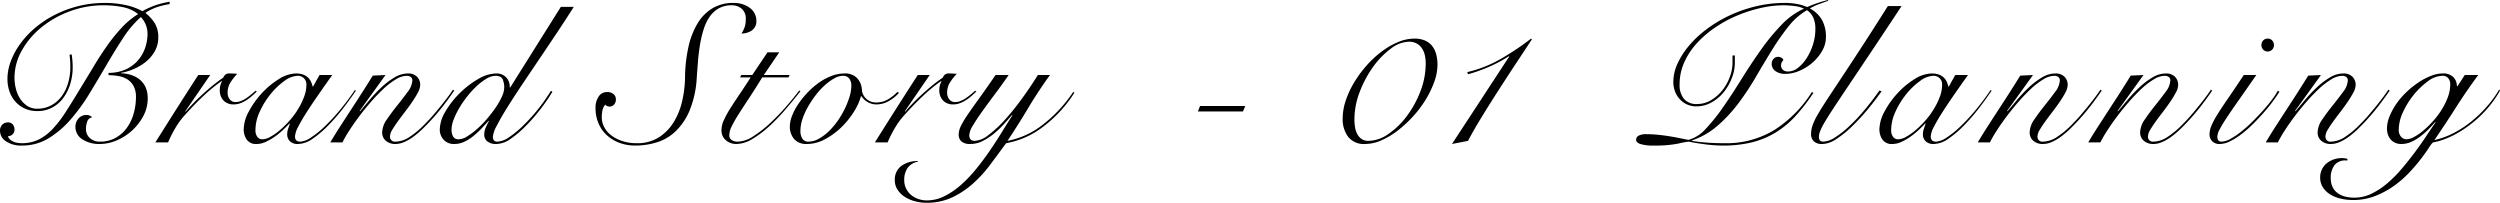 <svg data-name="レイヤー 1" xmlns="http://www.w3.org/2000/svg" viewBox="0 0 229.71 18.63"><path d="M6.588 5.004q.054.378.072.64.018.26.018.548a5.106 5.106 0 0 1-.225 1.53A4.255 4.255 0 0 1 5.814 9a3.054 3.054 0 0 1-1.017.882 2.823 2.823 0 0 1-1.359.324 2.723 2.723 0 0 1-1.18-.243 2.6 2.6 0 0 1-.863-.648 2.768 2.768 0 0 1-.531-.936 3.477 3.477 0 0 1-.18-1.125 4.655 4.655 0 0 1 .306-1.62 6.732 6.732 0 0 1 .864-1.602 8.34 8.34 0 0 1 1.359-1.458 9.298 9.298 0 0 1 1.8-1.197 10.327 10.327 0 0 1 2.16-.81A9.89 9.89 0 0 1 9.63.27a8.803 8.803 0 0 1 1.926.198 5.747 5.747 0 0 1 1.53.558A7.362 7.362 0 0 1 14.409.44a8.15 8.15 0 0 1 1.179-.279v.216a7.534 7.534 0 0 0-1.116.261 4.554 4.554 0 0 0-1.116.549 3.662 3.662 0 0 1 .886.981 2.466 2.466 0 0 1 .302 1.269 2.54 2.54 0 0 1-.307 1.242 3.32 3.32 0 0 1-.793.963 4.632 4.632 0 0 1-1.099.675 5.318 5.318 0 0 1-1.225.378v.036a3.355 3.355 0 0 1 .966.17 2.402 2.402 0 0 1 .779.433 1.925 1.925 0 0 1 .519.702 2.44 2.44 0 0 1 .188 1 3.41 3.41 0 0 1-.414 1.646 4.947 4.947 0 0 1-2.448 2.223 3.896 3.896 0 0 1-1.512.324 2.788 2.788 0 0 1-1.647-.44 1.33 1.33 0 0 1-.621-1.126 1.143 1.143 0 0 1 .28-.774.945.945 0 0 1 .753-.324.697.697 0 0 1 .507.216.559.559 0 0 0-.44.35 1.894 1.894 0 0 0-.128.748 1.043 1.043 0 0 0 .36.81 1.321 1.321 0 0 0 .918.324 2.898 2.898 0 0 0 1.449-.35 3.201 3.201 0 0 0 1.035-.928 4.141 4.141 0 0 0 .62-1.314 5.561 5.561 0 0 0 .208-1.512 2.105 2.105 0 0 0-.198-.963 1.65 1.65 0 0 0-.54-.62 2.122 2.122 0 0 0-.801-.325 5.087 5.087 0 0 0-.981-.09v-.216a3.826 3.826 0 0 0 1.467-.27 3.259 3.259 0 0 0 1.125-.756 3.468 3.468 0 0 0 .729-1.152 3.914 3.914 0 0 0 .26-1.44 2.115 2.115 0 0 0-.161-.81 2.267 2.267 0 0 0-.45-.702 9.286 9.286 0 0 0-1.629 1.926q-.765 1.17-1.53 2.484-.766 1.314-1.566 2.628a17.28 17.28 0 0 1-1.728 2.376 8.643 8.643 0 0 1-2.025 1.728 4.63 4.63 0 0 1-2.448.666 2.45 2.45 0 0 1-1.476-.396 1.157 1.157 0 0 1-.54-.954.766.766 0 0 1 .207-.567.697.697 0 0 1 .513-.207.555.555 0 0 1 .459.189.734.734 0 0 1 .153.477.585.585 0 0 1-.594.594.537.537 0 0 0 .18.306 1.249 1.249 0 0 0 .333.207 1.484 1.484 0 0 0 .387.108 2.566 2.566 0 0 0 .342.027 3.5 3.5 0 0 0 1.584-.342 4.626 4.626 0 0 0 1.287-.981 10.657 10.657 0 0 0 1.188-1.548q.585-.909 1.269-2.043.72-1.17 1.34-2.205Q9.27 5.004 9.9 4.122a15.542 15.542 0 0 1 1.305-1.602 7.353 7.353 0 0 1 1.485-1.224 3.223 3.223 0 0 0-1.404-.64A8.63 8.63 0 0 0 9.54.487a8.851 8.851 0 0 0-3.168.567 9.11 9.11 0 0 0-2.61 1.494A7.35 7.35 0 0 0 1.989 4.67a5.081 5.081 0 0 0-.657 2.475 4.161 4.161 0 0 0 .126.999 2.996 2.996 0 0 0 .387.918 2.238 2.238 0 0 0 .657.666 1.662 1.662 0 0 0 .936.26 2.629 2.629 0 0 0 1.224-.287 2.885 2.885 0 0 0 .954-.792 3.807 3.807 0 0 0 .62-1.215 5.076 5.076 0 0 0 .226-1.54c0-.19-.006-.38-.018-.566q-.019-.28-.054-.567zM19.314 6.894l-2.286 3.33.036.036q.252-.306.639-.711.387-.405.846-.828.46-.423.963-.837a12.348 12.348 0 0 1 .99-.738 1.118 1.118 0 0 1 .198-.288.628.628 0 0 1 .432-.108q.198 0 .35.009c.102.006.208.015.316.027a4.629 4.629 0 0 0-.594.747 1.725 1.725 0 0 0-.288.963.943.943 0 0 0 .207.648.657.657 0 0 0 .513.234 1.383 1.383 0 0 0 .531-.108 2.677 2.677 0 0 0 .495-.27q.234-.162.45-.342.216-.18.378-.324l.108.072q-.18.18-.414.387a4.67 4.67 0 0 1-.504.387 2.931 2.931 0 0 1-.576.297 1.748 1.748 0 0 1-.63.117 1.253 1.253 0 0 1-.927-.35 1.328 1.328 0 0 1-.351-.982 1.514 1.514 0 0 1 .198-.774l-.036-.036a14.22 14.22 0 0 0-1.62 1.323q-.882.82-1.872 1.935a6.58 6.58 0 0 0-.747 1.044 10.688 10.688 0 0 0-.675 1.332h-1.17q.972-1.548 1.944-3.078.972-1.53 1.998-3.114zM29.357 6.894h1.17q-.666.936-1.277 1.818-.613.882-1.09 1.629-.477.747-.764 1.314a2.165 2.165 0 0 0-.289.89q0 .469.487.47a1.952 1.952 0 0 0 .963-.37 8.475 8.475 0 0 0 1.269-1.017 17.617 17.617 0 0 0 1.403-1.512 21.443 21.443 0 0 0 1.369-1.836l.108.036q-.486.738-1.144 1.593a17.847 17.847 0 0 1-1.377 1.593 9.704 9.704 0 0 1-1.44 1.233 2.42 2.42 0 0 1-1.35.495 1.001 1.001 0 0 1-.765-.261.88.88 0 0 1-.242-.62 1.552 1.552 0 0 1 .08-.496c.054-.162.111-.327.172-.495l-.037-.018q-.234.253-.585.585a6.895 6.895 0 0 1-.755.62 5.148 5.148 0 0 1-.837.487 1.984 1.984 0 0 1-.828.198 1.032 1.032 0 0 1-.936-.414 1.674 1.674 0 0 1-.27-.936 3.551 3.551 0 0 1 .467-1.629 7.886 7.886 0 0 1 1.188-1.674 7.42 7.42 0 0 1 1.567-1.305 3.07 3.07 0 0 1 1.602-.522 1.83 1.83 0 0 1 .63.1 1.284 1.284 0 0 1 .45.27 1.25 1.25 0 0 1 .279.386 2.363 2.363 0 0 1 .153.45h.036zm-5.885 5.04a1.036 1.036 0 0 0 .17.639.564.564 0 0 0 .478.225 1.56 1.56 0 0 0 .72-.225 5.273 5.273 0 0 0 .864-.603 8.706 8.706 0 0 0 .89-.873 7.378 7.378 0 0 0 .783-1.053 6.607 6.607 0 0 0 .559-1.134 3.127 3.127 0 0 0 .215-1.098.775.775 0 0 0-.81-.846 2.165 2.165 0 0 0-1.205.468 6.34 6.34 0 0 0-1.26 1.197 7.487 7.487 0 0 0-1 1.61 4.054 4.054 0 0 0-.404 1.693zM35.423 6.894l-2.376 3.294.036.036.882-1.053a12.898 12.898 0 0 1 1.08-1.143 6.946 6.946 0 0 1 1.197-.909 2.4 2.4 0 0 1 1.234-.369 1.133 1.133 0 0 1 .836.297 1.037 1.037 0 0 1 .297.765 1.537 1.537 0 0 1-.207.684 8.602 8.602 0 0 1-.513.846q-.306.45-.666.918-.36.469-.665.89-.307.424-.514.775a1.228 1.228 0 0 0-.207.585.446.446 0 0 0 .504.504 2.403 2.403 0 0 0 1.225-.387 8.282 8.282 0 0 0 1.547-1.305q.36-.36.73-.792.369-.432.71-.855.342-.423.621-.8.28-.379.441-.63l.126.071q-.36.54-.926 1.287-.567.747-1.233 1.467-.397.432-.81.828a7.679 7.679 0 0 1-.829.693 4.26 4.26 0 0 1-.818.468 2.052 2.052 0 0 1-.802.171 1.294 1.294 0 0 1-.863-.288.98.98 0 0 1-.343-.792 2.15 2.15 0 0 1 .432-1.18q.433-.638.955-1.286.521-.648.954-1.242a1.865 1.865 0 0 0 .431-1.044.38.38 0 0 0-.143-.324.618.618 0 0 0-.379-.108 2.015 2.015 0 0 0-1.008.333 6.73 6.73 0 0 0-1.143.882 16.454 16.454 0 0 0-1.17 1.224q-.585.675-1.088 1.35-.505.675-.9 1.296a10.198 10.198 0 0 0-.595 1.035h-1.116q.469-.792 1-1.61.53-.82 1.052-1.621.522-.8 1-1.548.476-.747.854-1.36zM52.721.63q-.703 1.116-1.531 2.358-.826 1.242-1.655 2.466-.828 1.224-1.593 2.367t-1.36 2.097q-.593.954-.944 1.647a2.64 2.64 0 0 0-.351 1.017.47.47 0 0 0 .099.315.366.366 0 0 0 .297.117 1.997 1.997 0 0 0 1.026-.36 9.127 9.127 0 0 0 1.385-1.134 16.298 16.298 0 0 0 1.37-1.521 15.42 15.42 0 0 0 1.15-1.647l.144.072a9.855 9.855 0 0 1-.423.675q-.26.387-.575.8-.316.415-.676.838-.36.423-.738.801a9.288 9.288 0 0 1-1.422 1.215 2.353 2.353 0 0 1-1.295.477 1.276 1.276 0 0 1-.856-.243.786.786 0 0 1-.278-.621 1.624 1.624 0 0 1 .144-.666 6.313 6.313 0 0 1 .288-.576l-.036-.018q-.288.324-.64.693a8.154 8.154 0 0 1-.746.693 3.996 3.996 0 0 1-.838.53 2.12 2.12 0 0 1-.908.208 1.265 1.265 0 0 1-1-.396 1.365 1.365 0 0 1-.35-.936 3.351 3.351 0 0 1 .522-1.656 8.004 8.004 0 0 1 1.305-1.674 8.369 8.369 0 0 1 1.682-1.296 3.373 3.373 0 0 1 1.675-.522 1.206 1.206 0 0 1 .917.36 1.218 1.218 0 0 1 .324.918h.055L51.533.63zm-6.39 7.416a1.843 1.843 0 0 0-.144-.756q-.145-.324-.666-.324a1.644 1.644 0 0 0-.801.252 4.986 4.986 0 0 0-.891.666 8.376 8.376 0 0 0-.873.945 9.409 9.409 0 0 0-.747 1.08 6.983 6.983 0 0 0-.522 1.07 2.681 2.681 0 0 0-.198.937 1.252 1.252 0 0 0 .144.63.548.548 0 0 0 .522.252 1.505 1.505 0 0 0 .747-.252 6.352 6.352 0 0 0 .89-.657 8.923 8.923 0 0 0 .919-.927 12.294 12.294 0 0 0 .81-1.044 6.625 6.625 0 0 0 .585-1.017 2.134 2.134 0 0 0 .225-.855zM55.762 8.46a.893.893 0 0 1 .621.189.637.637 0 0 1 .207.495.68.68 0 0 1-.162.46.54.54 0 0 1-.431.188.59.59 0 0 1-.207-.045.324.324 0 0 1-.171-.135 1.072 1.072 0 0 0-.261.522 3.143 3.143 0 0 0-.064.648 1.92 1.92 0 0 0 .226.9 2.264 2.264 0 0 0 .647.756 3.46 3.46 0 0 0 1.017.522 4.144 4.144 0 0 0 1.315.198 3.678 3.678 0 0 0 2.07-.558 4.393 4.393 0 0 0 1.367-1.431 6.408 6.408 0 0 0 .756-1.935 10.375 10.375 0 0 0 .252-2.052 13.403 13.403 0 0 1 .316-2.88 7.199 7.199 0 0 1 .846-2.17A4.003 4.003 0 0 1 65.473.757 3.622 3.622 0 0 1 67.354.27a2.462 2.462 0 0 1 1.549.459 1.444 1.444 0 0 1 .594 1.197.99.99 0 0 1-.406.864 1.62 1.62 0 0 1-.963.288 2.72 2.72 0 0 0 .297-.594 2.258 2.258 0 0 0 .099-.72 1.183 1.183 0 0 0-.377-.963 1.365 1.365 0 0 0-.9-.315 2.401 2.401 0 0 0-1.198.28 2.54 2.54 0 0 0-.837.764 4.158 4.158 0 0 0-.548 1.134 10.308 10.308 0 0 0-.333 1.377q-.126.729-.19 1.503c-.042.516-.08 1.026-.117 1.53a9.309 9.309 0 0 1-.656 3.07 5.733 5.733 0 0 1-1.305 1.934 4.377 4.377 0 0 1-1.729 1.008 6.76 6.76 0 0 1-1.961.288 4.091 4.091 0 0 1-1.486-.261 3.514 3.514 0 0 1-1.16-.72 3.134 3.134 0 0 1-.748-1.09 3.589 3.589 0 0 1-.26-1.385 1.79 1.79 0 0 1 .287-1.044.88.88 0 0 1 .756-.414zM71.602 4.806L70.18 6.894h2.377l-.11.216h-2.41q-.721 1.17-1.287 2.025-.567.855-.955 1.476a10.436 10.436 0 0 0-.585 1.044 1.809 1.809 0 0 0-.198.747.503.503 0 0 0 .235.477 1.063 1.063 0 0 0 .54.135 2.733 2.733 0 0 0 1.43-.495 10.655 10.655 0 0 0 1.557-1.215 19.901 19.901 0 0 0 1.476-1.53q.702-.81 1.188-1.458l.108.072q-.612.774-1.34 1.63a17.978 17.978 0 0 1-1.503 1.565 9.561 9.561 0 0 1-1.558 1.179 2.904 2.904 0 0 1-1.484.468 1.442 1.442 0 0 1-.963-.342 1.178 1.178 0 0 1-.406-.954 2.263 2.263 0 0 1 .234-.927 9.258 9.258 0 0 1 .612-1.107q.38-.594.856-1.296.476-.702.981-1.494h-.973l.108-.216h1.009l1.403-2.088zM82.6 8.532a3.478 3.478 0 0 1-.972.774 2.247 2.247 0 0 1-1.061.288 1.597 1.597 0 0 1-.864-.225 1.743 1.743 0 0 1-.558-.531h-.037a5.302 5.302 0 0 1-.666 1.458 7.499 7.499 0 0 1-1.16 1.422 6.67 6.67 0 0 1-1.486 1.08 3.482 3.482 0 0 1-1.655.432 1.477 1.477 0 0 1-1.17-.45 1.76 1.76 0 0 1-.396-1.206 2.645 2.645 0 0 1 .197-.918 5.457 5.457 0 0 1 .549-1.053 8.16 8.16 0 0 1 .828-1.044 7.182 7.182 0 0 1 1.035-.918 5.262 5.262 0 0 1 1.18-.648 3.403 3.403 0 0 1 1.25-.243 1.492 1.492 0 0 1 1.143.432 1.696 1.696 0 0 1 .44 1.116 1.229 1.229 0 0 0 .388.765 1.3 1.3 0 0 0 .963.35 2.034 2.034 0 0 0 1.017-.27 3.895 3.895 0 0 0 .892-.701zm-9.054 3.474a1.308 1.308 0 0 0 .181.738.604.604 0 0 0 .54.27 1.984 1.984 0 0 0 .962-.261 4.32 4.32 0 0 0 .918-.684 6.406 6.406 0 0 0 .82-.963 8.147 8.147 0 0 0 .657-1.116 7.452 7.452 0 0 0 .441-1.125 3.578 3.578 0 0 0 .162-1 1.06 1.06 0 0 0-.19-.638.675.675 0 0 0-.584-.261 1.657 1.657 0 0 0-.81.243 4.881 4.881 0 0 0-.873.64 6.446 6.446 0 0 0-.838.917 9.656 9.656 0 0 0-.71 1.08 6.022 6.022 0 0 0-.495 1.116 3.382 3.382 0 0 0-.18 1.044zM85.426 6.894l-2.286 3.33.036.036q.252-.306.639-.711.387-.405.846-.828.46-.423.963-.837a12.346 12.346 0 0 1 .99-.738 1.143 1.143 0 0 1 .198-.288.628.628 0 0 1 .433-.108 6.221 6.221 0 0 1 .666.036 4.576 4.576 0 0 0-.594.747 1.718 1.718 0 0 0-.29.963.946.946 0 0 0 .208.648.66.66 0 0 0 .514.234 1.387 1.387 0 0 0 .53-.108 2.67 2.67 0 0 0 .495-.27q.234-.162.45-.342c.144-.12.27-.228.378-.324l.107.072c-.119.12-.257.25-.413.387a4.628 4.628 0 0 1-.504.387 2.914 2.914 0 0 1-.576.297 1.747 1.747 0 0 1-.63.117 1.254 1.254 0 0 1-.927-.35 1.33 1.33 0 0 1-.35-.982 1.51 1.51 0 0 1 .197-.774l-.036-.036a14.221 14.221 0 0 0-1.62 1.323q-.882.82-1.872 1.935a6.549 6.549 0 0 0-.747 1.044 10.756 10.756 0 0 0-.675 1.332h-1.17q.971-1.548 1.945-3.078.97-1.53 1.998-3.114zM92.68 6.894q-.648.936-1.297 1.8-.647.864-1.16 1.584-.514.72-.838 1.269a1.9 1.9 0 0 0-.324.873q0 .522.504.522a2.174 2.174 0 0 0 1.215-.504 10.308 10.308 0 0 0 1.468-1.34 22.605 22.605 0 0 0 1.575-1.927q.8-1.09 1.539-2.277h1.115q-1.062 1.458-1.98 2.997-.918 1.539-1.926 3.05a7.501 7.501 0 0 0 3.267-1.502 12.686 12.686 0 0 0 2.764-2.979l.125.054a11.936 11.936 0 0 1-2.943 3.177 7.757 7.757 0 0 1-3.338 1.467q-.703.954-1.432 1.935a11.87 11.87 0 0 1-1.601 1.764 7.974 7.974 0 0 1-1.917 1.278 5.436 5.436 0 0 1-2.359.495 4.06 4.06 0 0 1-1.125-.153 3.22 3.22 0 0 1-.927-.423 2.16 2.16 0 0 1-.63-.648 1.51 1.51 0 0 1-.234-.81 1.549 1.549 0 0 1 .621-1.368 2.568 2.568 0 0 1 1.503-.432v.054a1.5 1.5 0 0 0-.954.585 1.902 1.902 0 0 0-.306 1.107 1.717 1.717 0 0 0 .181.8 1.788 1.788 0 0 0 .467.586 2.131 2.131 0 0 0 .658.36 2.359 2.359 0 0 0 .764.126 3.624 3.624 0 0 0 1.638-.396 7.038 7.038 0 0 0 1.522-1.044 12.65 12.65 0 0 0 1.394-1.467q.665-.819 1.26-1.692t1.108-1.71q.512-.837.945-1.503l-.037-.036q-.287.342-.701.8a9.085 9.085 0 0 1-.91.874 5.696 5.696 0 0 1-1.053.702 2.48 2.48 0 0 1-1.152.288 1.2 1.2 0 0 1-.828-.234.818.818 0 0 1-.252-.63 1.827 1.827 0 0 1 .189-.765 8.048 8.048 0 0 1 .603-1.017q.413-.612 1.053-1.494.639-.882 1.54-2.196zM114.423 9.738l-.215.504h-4.141l.198-.504zM123.37 10.89a5.215 5.215 0 0 1 .287-1.665 8.481 8.481 0 0 1 .783-1.674 10.533 10.533 0 0 1 1.143-1.548 9.257 9.257 0 0 1 1.386-1.278 6.946 6.946 0 0 1 1.503-.864 3.897 3.897 0 0 1 1.486-.315 2.402 2.402 0 0 1 .98.18 1.692 1.692 0 0 1 .657.504 2.13 2.13 0 0 1 .37.765 3.785 3.785 0 0 1 .116.963 4.635 4.635 0 0 1-.297 1.566 8.852 8.852 0 0 1-.791 1.638 10.057 10.057 0 0 1-1.162 1.54 10.903 10.903 0 0 1-1.404 1.295 7.191 7.191 0 0 1-1.503.9 3.718 3.718 0 0 1-1.485.333 1.846 1.846 0 0 1-1.565-.657 2.685 2.685 0 0 1-.504-1.683zm1.08.072a4.377 4.377 0 0 0 .062.756 1.94 1.94 0 0 0 .216.63 1.263 1.263 0 0 0 .396.432 1.1 1.1 0 0 0 .62.162 3.255 3.255 0 0 0 1.81-.621 7.099 7.099 0 0 0 1.693-1.63 9.328 9.328 0 0 0 1.26-2.285A7.073 7.073 0 0 0 131 5.832a3.453 3.453 0 0 0-.08-.756 1.883 1.883 0 0 0-.27-.639 1.411 1.411 0 0 0-.477-.44 1.45 1.45 0 0 0-.72-.163 2.863 2.863 0 0 0-1.673.648 7.442 7.442 0 0 0-1.621 1.674 10.086 10.086 0 0 0-1.224 2.295 6.997 6.997 0 0 0-.485 2.51zM138.668 5.202l-.035-.036c-.252.168-.529.333-.828.495q-.451.243-.945.46-.495.215-1 .395-.505.18-.97.306l-.073-.198a11.204 11.204 0 0 0 3.113-1.233 24.612 24.612 0 0 0 2.754-1.845l.072.072q-.593.9-1.404 2.124-.809 1.224-1.637 2.51-.829 1.288-1.584 2.52-.756 1.234-1.242 2.17l-1.476.288zM167.99.072q-.412.144-.872.315a4.978 4.978 0 0 0-.819.387 2.786 2.786 0 0 1 1.134 1.098 3.198 3.198 0 0 1 .342 1.512 2.561 2.561 0 0 1-.35 1.296 4.172 4.172 0 0 1-.891 1.08 4.51 4.51 0 0 1-1.198.747 3.197 3.197 0 0 1-1.252.28 1.533 1.533 0 0 1-.962-.262.819.819 0 0 1-.332-.675.639.639 0 0 1 .17-.44.57.57 0 0 1 .44-.19.556.556 0 0 1 .27.08.446.446 0 0 1 .2.208 1.55 1.55 0 0 0-.154.216.49.49 0 0 0-.063.252.543.543 0 0 0 .18.45.729.729 0 0 0 .468.144 1.463 1.463 0 0 0 .909-.342 3.562 3.562 0 0 0 .801-.9 5.061 5.061 0 0 0 .575-1.251 4.65 4.65 0 0 0 .217-1.395 2.553 2.553 0 0 0-.19-1.062 1.637 1.637 0 0 0-.583-.684 6.073 6.073 0 0 0-1.711 1.512 22.258 22.258 0 0 0-1.503 2.151q-.728 1.18-1.467 2.448a24.944 24.944 0 0 1-1.593 2.412 13.518 13.518 0 0 1-1.9 2.06 7.108 7.108 0 0 1-2.393 1.387v.036q.791.126 1.485.17c.463.03.963.046 1.504.046a8.448 8.448 0 0 0 4.643-1.251 11.245 11.245 0 0 0 3.384-3.447l.145.072a17.077 17.077 0 0 1-1.648 2.133 8.46 8.46 0 0 1-1.827 1.512 7.807 7.807 0 0 1-2.169.9 11.065 11.065 0 0 1-2.69.297 12.666 12.666 0 0 1-1.576-.108q-.855-.108-1.539-.252a7.342 7.342 0 0 0-.971.18 10.691 10.691 0 0 1-2.215.18 3.979 3.979 0 0 1-1.278-.144c-.252-.096-.378-.222-.378-.378a.437.437 0 0 1 .216-.378 1.44 1.44 0 0 1 .756-.144q.432 0 .846.036t.873.099q.46.064.973.162.512.099 1.142.225a3.27 3.27 0 0 0 1.584-1.008 16.758 16.758 0 0 0 1.611-2.007q.818-1.178 1.674-2.556.856-1.377 1.764-2.664a19.718 19.718 0 0 1 1.898-2.313 6.687 6.687 0 0 1 2.09-1.512 2.944 2.944 0 0 0-.919-.243 8.482 8.482 0 0 0-.971-.063 9.47 9.47 0 0 0-2.062.243 13.024 13.024 0 0 0-2.151.684 11.529 11.529 0 0 0-2.025 1.089 9.532 9.532 0 0 0-1.7 1.45 6.542 6.542 0 0 0-1.17 1.763 4.935 4.935 0 0 0-.433 2.043 1.972 1.972 0 0 0 .406 1.332 1.493 1.493 0 0 0 1.196.468 2.473 2.473 0 0 0 1.278-.35 3.812 3.812 0 0 0 1.036-.9 4.426 4.426 0 0 0 .692-1.225 3.723 3.723 0 0 0 .252-1.305v-.684h.216v.684a3.872 3.872 0 0 1-.27 1.377 4.755 4.755 0 0 1-.738 1.296 3.837 3.837 0 0 1-1.125.954 2.834 2.834 0 0 1-1.412.369 2 2 0 0 1-.856-.18 2.065 2.065 0 0 1-.666-.486 2.178 2.178 0 0 1-.431-.711 2.439 2.439 0 0 1-.155-.873 4.051 4.051 0 0 1 .388-1.683 7.142 7.142 0 0 1 1.071-1.665 9.747 9.747 0 0 1 1.638-1.521 12.006 12.006 0 0 1 2.088-1.242 12.56 12.56 0 0 1 2.421-.837 11.271 11.271 0 0 1 2.619-.306 5.958 5.958 0 0 1 1.17.1 4.534 4.534 0 0 1 .9.278A11.876 11.876 0 0 1 167.956 0zM174.723.558q-1.602 2.43-2.79 4.203L169.9 7.794q-.847 1.26-1.386 2.08-.54.818-.846 1.34a6.129 6.129 0 0 0-.422.828 1.507 1.507 0 0 0-.118.522q0 .45.397.45a2.103 2.103 0 0 0 1.053-.369 8.48 8.48 0 0 0 1.295-1.008 16.333 16.333 0 0 0 1.414-1.494q.719-.855 1.403-1.827l.198.072q-.647.918-1.368 1.773a18.096 18.096 0 0 1-1.386 1.485 9.222 9.222 0 0 1-1.521 1.206 2.325 2.325 0 0 1-1.16.378 1.074 1.074 0 0 1-.801-.252.92.92 0 0 1-.244-.666 2.477 2.477 0 0 1 .135-.783 5.776 5.776 0 0 1 .459-.972q.325-.568.855-1.377.53-.81 1.314-1.99.783-1.178 1.845-2.807 1.062-1.63 2.448-3.825zM179.655 6.894h1.17q-.667.936-1.279 1.818-.612.882-1.088 1.629-.478.747-.766 1.314a2.168 2.168 0 0 0-.287.89q0 .469.486.47a1.954 1.954 0 0 0 .963-.37 8.523 8.523 0 0 0 1.269-1.017 17.54 17.54 0 0 0 1.403-1.512 21.451 21.451 0 0 0 1.369-1.836l.107.036q-.486.738-1.142 1.593a18.006 18.006 0 0 1-1.377 1.593 9.757 9.757 0 0 1-1.44 1.233 2.42 2.42 0 0 1-1.351.495 1 1 0 0 1-.765-.261.883.883 0 0 1-.243-.62 1.54 1.54 0 0 1 .082-.496c.053-.162.11-.327.17-.495l-.035-.018q-.235.253-.586.585a6.804 6.804 0 0 1-.756.62 5.14 5.14 0 0 1-.836.487 1.987 1.987 0 0 1-.828.198 1.032 1.032 0 0 1-.937-.414 1.67 1.67 0 0 1-.27-.936 3.548 3.548 0 0 1 .469-1.629 7.849 7.849 0 0 1 1.187-1.674 7.431 7.431 0 0 1 1.567-1.305 3.072 3.072 0 0 1 1.601-.522 1.836 1.836 0 0 1 .631.1 1.282 1.282 0 0 1 .45.27 1.25 1.25 0 0 1 .279.386 2.263 2.263 0 0 1 .152.45h.037zm-5.887 5.04a1.03 1.03 0 0 0 .172.639.562.562 0 0 0 .477.225 1.564 1.564 0 0 0 .72-.225 5.313 5.313 0 0 0 .863-.603 8.654 8.654 0 0 0 .891-.873 7.344 7.344 0 0 0 .783-1.053 6.61 6.61 0 0 0 .559-1.134 3.136 3.136 0 0 0 .215-1.098.775.775 0 0 0-.809-.846 2.166 2.166 0 0 0-1.207.468 6.378 6.378 0 0 0-1.26 1.197 7.488 7.488 0 0 0-.999 1.61 4.047 4.047 0 0 0-.405 1.693zM186.8 6.894l-2.376 3.294.036.036.882-1.053a12.827 12.827 0 0 1 1.08-1.143 6.93 6.93 0 0 1 1.198-.909 2.397 2.397 0 0 1 1.232-.369 1.136 1.136 0 0 1 .838.297 1.039 1.039 0 0 1 .297.765 1.55 1.55 0 0 1-.207.684 8.711 8.711 0 0 1-.514.846q-.306.45-.666.918-.36.469-.666.89-.306.424-.513.775a1.233 1.233 0 0 0-.207.585.446.446 0 0 0 .504.504 2.4 2.4 0 0 0 1.224-.387 8.282 8.282 0 0 0 1.549-1.305q.36-.36.728-.792.37-.432.711-.855.343-.423.621-.8.279-.379.442-.63l.125.071q-.36.54-.926 1.287-.568.747-1.233 1.467-.397.432-.81.828a7.825 7.825 0 0 1-.828.693 4.277 4.277 0 0 1-.82.468 2.055 2.055 0 0 1-.801.171 1.294 1.294 0 0 1-.863-.288.978.978 0 0 1-.342-.792 2.15 2.15 0 0 1 .431-1.18q.433-.638.954-1.286.522-.648.955-1.242a1.865 1.865 0 0 0 .431-1.044.38.38 0 0 0-.143-.324.618.618 0 0 0-.378-.108 2.01 2.01 0 0 0-1.008.333 6.694 6.694 0 0 0-1.144.882 16.555 16.555 0 0 0-1.17 1.224q-.584.675-1.088 1.35-.504.675-.9 1.296a10.277 10.277 0 0 0-.595 1.035h-1.116q.469-.792 1-1.61.53-.82 1.052-1.621.521-.8 1-1.548.476-.747.854-1.36zM196.952 6.894l-2.375 3.294.035.036.883-1.053a12.827 12.827 0 0 1 1.08-1.143 6.924 6.924 0 0 1 1.196-.909 2.4 2.4 0 0 1 1.233-.369 1.134 1.134 0 0 1 .837.297 1.035 1.035 0 0 1 .297.765 1.537 1.537 0 0 1-.207.684 8.687 8.687 0 0 1-.513.846c-.205.3-.425.606-.666.918q-.36.469-.666.89c-.205.283-.375.54-.513.775a1.233 1.233 0 0 0-.207.585.446.446 0 0 0 .504.504 2.4 2.4 0 0 0 1.224-.387 8.313 8.313 0 0 0 1.548-1.305q.36-.36.73-.792.369-.432.71-.855.342-.423.622-.8.278-.379.44-.63l.126.071q-.36.54-.927 1.287-.567.747-1.233 1.467-.396.432-.81.828a7.632 7.632 0 0 1-.828.693 4.248 4.248 0 0 1-.82.468 2.05 2.05 0 0 1-.8.171 1.292 1.292 0 0 1-.863-.288.979.979 0 0 1-.343-.792 2.144 2.144 0 0 1 .433-1.18q.43-.638.953-1.286.521-.648.955-1.242a1.872 1.872 0 0 0 .432-1.044.381.381 0 0 0-.145-.324.616.616 0 0 0-.378-.108 2.016 2.016 0 0 0-1.008.333 6.77 6.77 0 0 0-1.143.882 16.758 16.758 0 0 0-1.17 1.224q-.585.675-1.088 1.35-.505.675-.9 1.296a10.086 10.086 0 0 0-.594 1.035h-1.117q.468-.792 1-1.61.53-.82 1.052-1.621.522-.8 1-1.548.475-.747.854-1.36zM207.319 6.894q-.989 1.422-1.674 2.394-.683.972-1.106 1.62a11.36 11.36 0 0 0-.613 1.026 1.483 1.483 0 0 0-.188.612q0 .468.378.468a1.797 1.797 0 0 0 .837-.261 7.159 7.159 0 0 0 .999-.675 12.33 12.33 0 0 0 1.044-.936q.521-.522.981-1.035.459-.513.81-.99a6.63 6.63 0 0 0 .512-.783l.145.09q-.217.36-.586.864t-.836 1.035q-.469.531-.99 1.053a10.682 10.682 0 0 1-1.063.936 6.328 6.328 0 0 1-1.053.666 2.162 2.162 0 0 1-.945.252.9.9 0 0 1-.72-.27.89.89 0 0 1-.233-.594 2.152 2.152 0 0 1 .17-.801 7.171 7.171 0 0 1 .55-1.035q.378-.612.981-1.485.602-.873 1.448-2.151zm1.045-3.348a.547.547 0 0 1 .414.17.633.633 0 0 1 0 .847.587.587 0 0 1-.828 0 .633.633 0 0 1 0-.846.545.545 0 0 1 .414-.171zM213.26 6.894l-2.377 3.294.036.036.882-1.053a12.827 12.827 0 0 1 1.08-1.143 6.93 6.93 0 0 1 1.198-.909 2.397 2.397 0 0 1 1.232-.369 1.136 1.136 0 0 1 .838.297 1.039 1.039 0 0 1 .297.765 1.55 1.55 0 0 1-.207.684 8.709 8.709 0 0 1-.514.846q-.306.45-.666.918-.36.469-.666.89-.306.424-.513.775a1.233 1.233 0 0 0-.207.585.446.446 0 0 0 .504.504 2.4 2.4 0 0 0 1.224-.387 8.283 8.283 0 0 0 1.549-1.305q.36-.36.728-.792.37-.432.711-.855.342-.423.621-.8.279-.379.442-.63l.126.071q-.36.54-.928 1.287-.567.747-1.232 1.467-.397.432-.81.828a7.824 7.824 0 0 1-.828.693 4.277 4.277 0 0 1-.82.468 2.055 2.055 0 0 1-.801.171 1.294 1.294 0 0 1-.864-.288.978.978 0 0 1-.341-.792 2.15 2.15 0 0 1 .431-1.18q.432-.638.954-1.286t.955-1.242a1.865 1.865 0 0 0 .431-1.044.38.38 0 0 0-.143-.324.618.618 0 0 0-.378-.108 2.01 2.01 0 0 0-1.008.333 6.694 6.694 0 0 0-1.144.882 16.555 16.555 0 0 0-1.17 1.224q-.584.675-1.089 1.35-.503.675-.9 1.296a10.273 10.273 0 0 0-.594 1.035h-1.116q.469-.792 1-1.61.53-.82 1.052-1.621.521-.8 1-1.548.476-.747.854-1.36zM227.712 6.894q-1.08 1.458-2.043 2.97-.962 1.512-1.988 3.006a7.297 7.297 0 0 0 1.773-.648 9.514 9.514 0 0 0 1.647-1.08 11.624 11.624 0 0 0 1.43-1.386 10.097 10.097 0 0 0 1.108-1.53l.071.108a10.243 10.243 0 0 1-1.736 2.25 11.122 11.122 0 0 1-1.827 1.44 8.386 8.386 0 0 1-1.584.783 5.625 5.625 0 0 1-1.009.279 2.039 2.039 0 0 0-.36.468q-.269.414-.719 1.008a16.454 16.454 0 0 1-1.071 1.26 9.669 9.669 0 0 1-1.405 1.233 7.895 7.895 0 0 1-1.737.945 5.517 5.517 0 0 1-2.052.378 4.815 4.815 0 0 1-1.206-.144 3.139 3.139 0 0 1-.962-.414 2.028 2.028 0 0 1-.63-.648 1.628 1.628 0 0 1-.226-.846 1.678 1.678 0 0 1 .559-1.287 2.217 2.217 0 0 1 1.7-.495 1.814 1.814 0 0 1 .243.054v.144h-.143a1.24 1.24 0 0 0-1.045.441 1.875 1.875 0 0 0-.341 1.179 1.832 1.832 0 0 0 .17.828 1.526 1.526 0 0 0 .468.558 1.986 1.986 0 0 0 .694.315 3.581 3.581 0 0 0 2.42-.27 6.77 6.77 0 0 0 1.467-.972 11.894 11.894 0 0 0 1.341-1.359q.639-.756 1.206-1.521.567-.765 1.035-1.476.47-.71.829-1.215l-.037-.036q-.287.342-.638.693a7.027 7.027 0 0 1-.747.648 4.151 4.151 0 0 1-.828.486 2.222 2.222 0 0 1-.9.19 1.315 1.315 0 0 1-.595-.127 1.197 1.197 0 0 1-.414-.333 1.335 1.335 0 0 1-.233-.459 1.773 1.773 0 0 1-.072-.486 3.033 3.033 0 0 1 .243-1.152 6.022 6.022 0 0 1 .638-1.161 6.94 6.94 0 0 1 .918-1.062 8.141 8.141 0 0 1 1.09-.873 5.975 5.975 0 0 1 1.143-.603 2.937 2.937 0 0 1 1.061-.225 1.305 1.305 0 0 1 1.018.351 1.191 1.191 0 0 1 .314.82h.054l.666-1.027zm-3.33.072a2.263 2.263 0 0 0-1.287.495 6.767 6.767 0 0 0-1.296 1.233 7.436 7.436 0 0 0-.999 1.602 3.91 3.91 0 0 0-.395 1.62.948.948 0 0 0 .207.64.666.666 0 0 0 .531.242 1.544 1.544 0 0 0 .656-.207 4.602 4.602 0 0 0 .847-.576 9.134 9.134 0 0 0 .89-.864 7.465 7.465 0 0 0 .801-1.053 6.33 6.33 0 0 0 .577-1.161 3.399 3.399 0 0 0 .225-1.197.892.892 0 0 0-.172-.54.677.677 0 0 0-.585-.234z"/></svg>